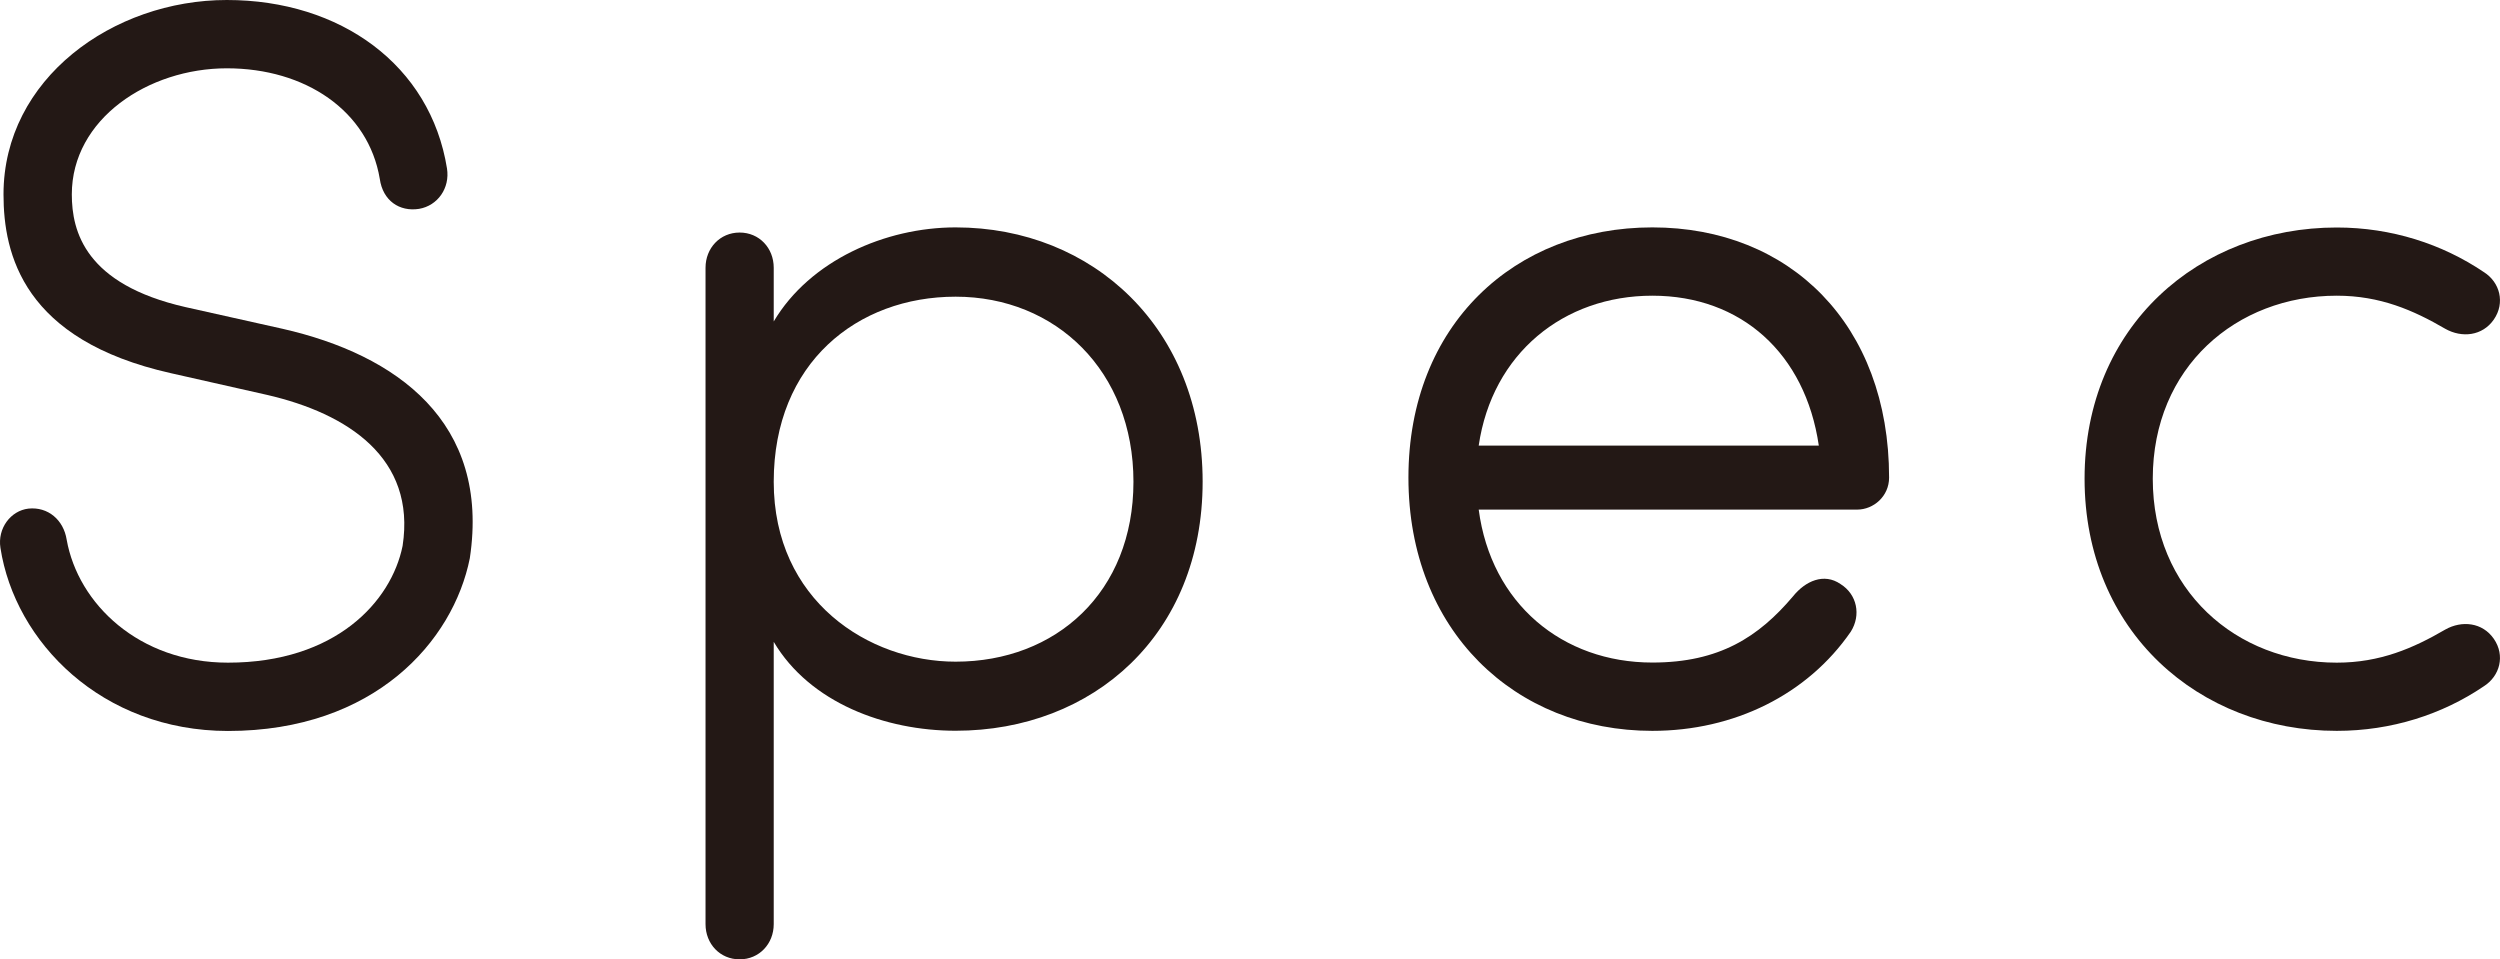 <?xml version="1.0" encoding="UTF-8"?><svg id="_レイヤー_2" xmlns="http://www.w3.org/2000/svg" width="228.02" height="87.5" viewBox="0 0 228.02 87.5"><defs><style>.cls-1{fill:#231815;}</style></defs><g id="_レイヤー_1-2"><path class="cls-1" d="M2.59,46.39c1.79-.19,3.21,1.04,3.49,2.83,1.04,5.85,6.6,11.22,14.71,11.22,9.81,0,14.9-5.56,15.93-10.65,1.23-8.01-5-12.07-12.35-13.77l-8.77-1.98C2.12,31.02.32,23.19.32,17.73.32,7.17,10.32,0,20.69,0s18.57,5.94,20.08,15.37c.28,1.79-.85,3.39-2.55,3.68-1.79.28-3.3-.75-3.58-2.73-1.04-6.22-6.79-10.09-13.95-10.09s-14.14,4.62-14.14,11.5c0,3.39,1.23,8.2,10.37,10.28l8.86,1.98c10.37,2.36,18.95,8.49,17.07,20.93-1.51,7.54-8.67,15.75-22.06,15.75C9.28,66.66,1.36,58.55.04,49.97c-.28-1.79.94-3.39,2.55-3.58Z"/><path class="cls-1" d="M70.57,84.29c0,1.79-1.32,3.21-3.11,3.21s-3.11-1.41-3.11-3.21V24.42c0-1.79,1.32-3.21,3.11-3.21s3.11,1.41,3.11,3.21v4.9c3.3-5.56,10.18-8.58,16.59-8.58,12.54,0,22.53,9.24,22.53,23.19s-9.99,22.72-22.53,22.72c-6.41,0-13.29-2.54-16.59-8.11v25.74ZM87.16,27.06c-8.96,0-16.59,6.03-16.59,16.88s8.67,16.41,16.59,16.41c9.15,0,16.22-6.32,16.22-16.41s-7.07-16.88-16.22-16.88Z"/><path class="cls-1" d="M150.71,66.66c-12.54,0-22.25-9.15-22.25-23.1s9.71-22.82,22.25-22.82,21.59,8.86,21.59,22.82c0,1.7-1.41,2.92-2.92,2.92h-34.51c1.13,8.58,7.64,13.95,15.84,13.95,6.13,0,9.71-2.36,12.82-6.03,1.13-1.41,2.83-2.17,4.34-1.13,1.51.94,1.89,2.83.94,4.34-3.96,5.75-10.65,9.05-18.1,9.05ZM165.89,40.64c-1.23-8.39-7.07-13.67-15.18-13.67s-14.61,5.28-15.84,13.67h31.02Z"/><path class="cls-1" d="M213.13,60.44c3.96,0,6.98-1.32,9.9-3.02,1.51-.85,3.39-.66,4.43.85s.57,3.39-.94,4.34c-3.77,2.55-8.39,4.05-13.39,4.05-12.54,0-23-9.05-23-23s10.47-22.91,23-22.91c5,0,9.62,1.51,13.39,4.05,1.51.94,1.98,2.83.94,4.34s-2.92,1.7-4.43.85c-2.92-1.7-5.94-3.02-9.9-3.02-9.15,0-16.78,6.51-16.78,16.69s7.64,16.78,16.78,16.78Z"/></g></svg>